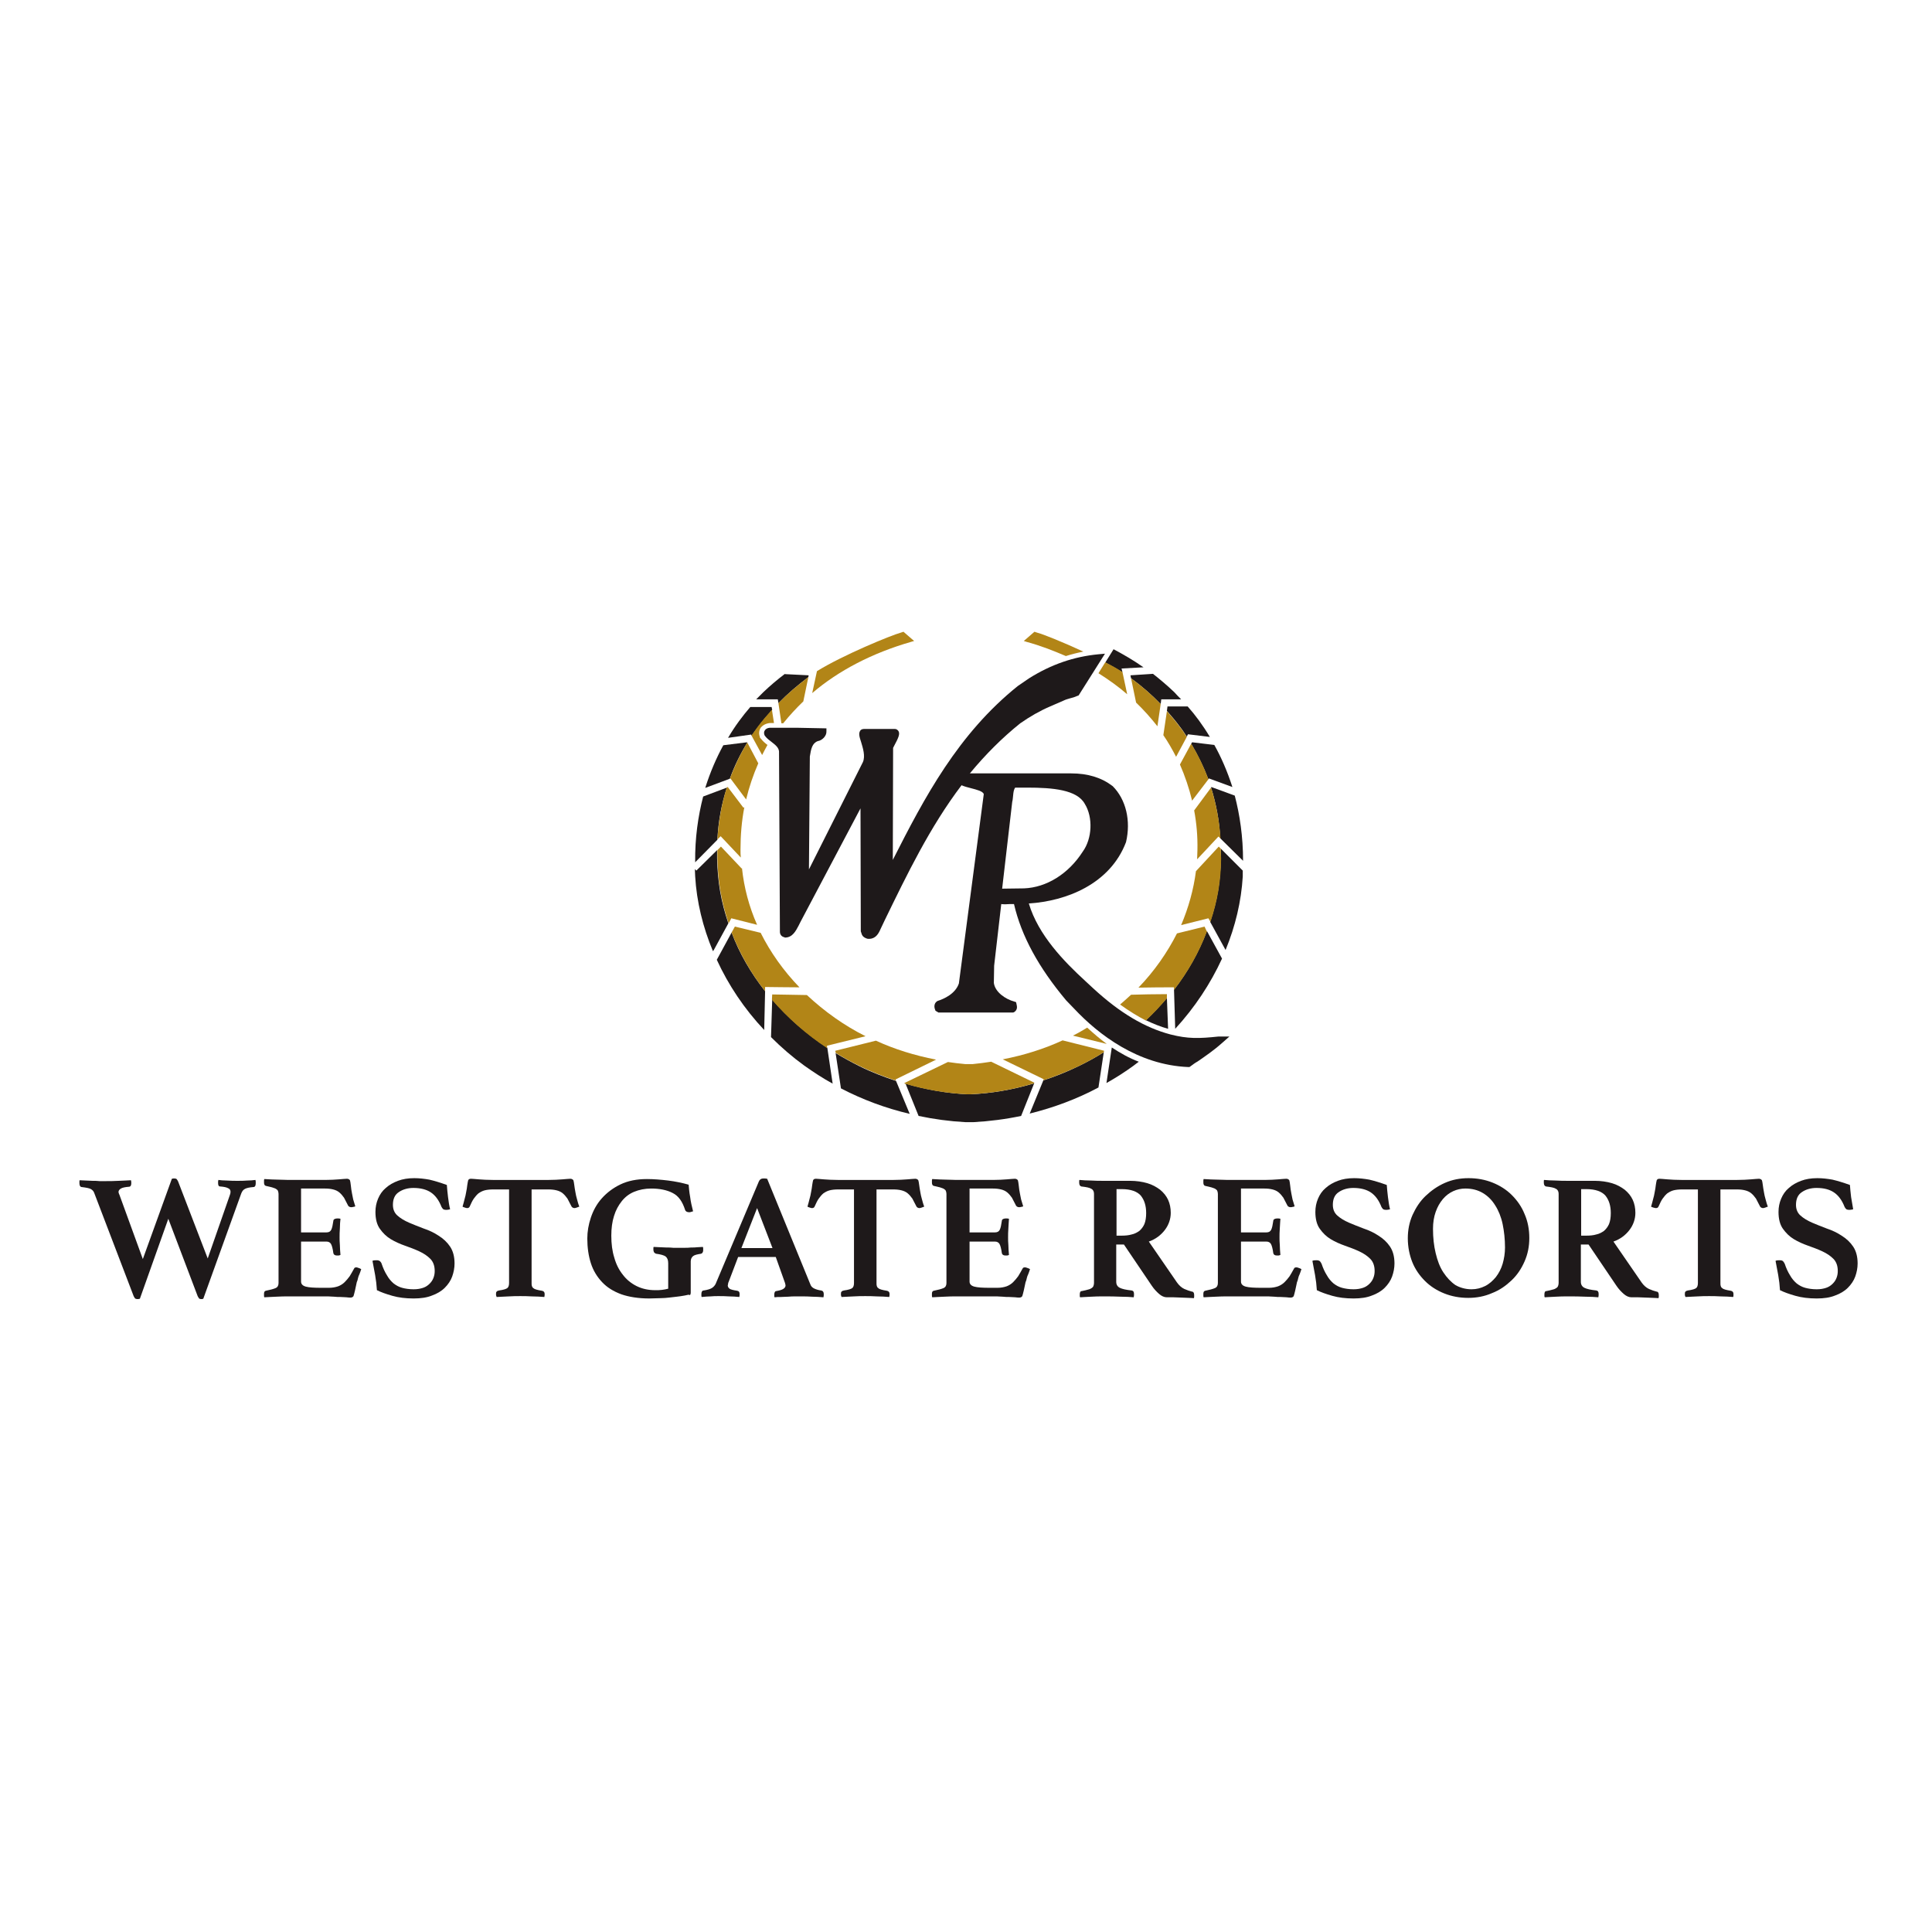 <?xml version="1.0" encoding="utf-8"?>
<!-- Generator: Adobe Illustrator 19.2.1, SVG Export Plug-In . SVG Version: 6.00 Build 0)  -->
<svg version="1.1" id="layer" xmlns="http://www.w3.org/2000/svg" xmlns:xlink="http://www.w3.org/1999/xlink" x="0px" y="0px"
	 viewBox="0 0 652 652" style="enable-background:new 0 0 652 652;" xml:space="preserve">
<style type="text/css">
	.st0{fill:#1E191A;}
	.st1{fill:#B28517;}
</style>
<g>
	<path class="st0" d="M58,397.8c0.2,0,0.4-0.1,0.5-0.1c0.2,0,0.3,0,0.4,0c0.3,0,0.6,0.1,0.7,0.2c0.1,0.1,0.3,0.4,0.5,0.8l10,26
		l7.4-21.2c0.2-0.5,0.3-0.9,0.3-1.3c0-0.6-0.3-1-0.8-1.2c-0.5-0.3-1.4-0.5-2.7-0.6c-0.5,0-0.7-0.4-0.7-1.1c0-0.1,0-0.2,0-0.3
		c0-0.1,0-0.2,0-0.3l0.1-0.5c0.7,0.1,1.7,0.2,2.9,0.2c1.3,0.1,2.5,0.1,3.5,0.1c1.2,0,2.3,0,3.3-0.1c1.1,0,2-0.1,2.8-0.2l0.1,0.5
		c0,0.1,0,0.2,0,0.4c0,0.1,0,0.2,0,0.3c0,0.8-0.3,1.2-0.8,1.2c-1.3,0.1-2.2,0.3-2.8,0.6c-0.6,0.3-1,0.8-1.3,1.6l-12.8,35.5
		c-0.2,0-0.3,0.1-0.4,0.1h-0.4c-0.3,0-0.5-0.1-0.6-0.2c-0.1-0.1-0.3-0.4-0.5-0.8l-9.9-26.1l-9.6,27c-0.2,0-0.4,0.1-0.5,0.1h-0.4
		c-0.3,0-0.6-0.1-0.7-0.2c-0.1-0.1-0.3-0.4-0.5-0.8l-13.3-34.8c-0.2-0.6-0.6-1-1.1-1.3c-0.5-0.3-1.5-0.5-3.1-0.7
		c-0.5,0-0.8-0.5-0.8-1.3v-0.5c0-0.2,0-0.4,0.1-0.5c0.6,0,1.3,0.1,2.1,0.1c0.8,0,1.5,0.1,2.3,0.1c0.8,0,1.6,0,2.3,0.1
		c0.8,0,1.4,0,2,0c1.3,0,2.8,0,4.4-0.1c1.6-0.1,3-0.1,4.2-0.2c0,0.2,0.1,0.4,0.1,0.6c0,0.2,0,0.4,0,0.5c0,0.7-0.3,1.1-0.8,1.1
		c-1.3,0.1-2.2,0.3-2.7,0.6c-0.5,0.3-0.8,0.7-0.8,1.1c0,0.2,0,0.3,0.1,0.5c0,0.1,0.1,0.3,0.2,0.5l7.9,21.7L58,397.8z"/>
	<path class="st0" d="M101.6,401.4v14.5h8.6c0.8,0,1.3-0.3,1.6-0.9c0.3-0.6,0.5-1.6,0.7-3c0-0.3,0.2-0.5,0.4-0.6
		c0.2-0.1,0.5-0.2,0.8-0.2c0.1,0,0.3,0,0.6,0c0.3,0,0.5,0.1,0.6,0.1c-0.1,0.9-0.2,2-0.2,3.2c-0.1,1.2-0.1,2.3-0.1,3.1
		c0,0.7,0,1.6,0.1,2.6c0,1,0.1,2.1,0.2,3.3c-0.1,0.1-0.3,0.1-0.6,0.2c-0.3,0-0.5,0-0.6,0c-0.7,0-1.1-0.3-1.2-0.8
		c-0.2-1.5-0.5-2.6-0.8-3.1c-0.3-0.5-0.8-0.8-1.5-0.8h-8.6v13.5c0,0.8,0.5,1.4,1.6,1.7c1.1,0.3,2.8,0.4,5.3,0.4h2.5
		c1.2,0,2.2-0.2,3.1-0.5c0.8-0.3,1.6-0.8,2.2-1.4c0.6-0.6,1.2-1.3,1.7-2c0.5-0.8,1-1.7,1.5-2.6c0.1-0.3,0.4-0.4,0.8-0.4
		c0.2,0,0.4,0.1,0.7,0.2c0.3,0.1,0.6,0.2,0.9,0.4c-0.1,0.3-0.2,0.6-0.3,0.9c-0.1,0.3-0.2,0.6-0.3,0.8c-0.2,0.4-0.4,0.9-0.5,1.4
		c-0.1,0.5-0.2,0.9-0.4,1.3c-0.1,0.4-0.2,0.9-0.3,1.4c-0.1,0.5-0.2,1-0.3,1.4c-0.1,0.5-0.2,0.9-0.3,1.2c-0.1,0.4-0.2,0.6-0.2,0.7
		c-0.2,0.3-0.5,0.5-1,0.5c-0.3,0-0.8,0-1.4-0.1c-0.6,0-1.3-0.1-2-0.1c-0.7,0-1.4,0-2.2-0.1c-0.7,0-1.4-0.1-1.9-0.1H97.3
		c-1.2,0-2.5,0-4,0.1c-1.5,0.1-2.9,0.1-4.1,0.2c-0.1-0.2-0.1-0.4-0.1-0.6v-0.6c0-0.6,0.2-0.9,0.6-1c1.5-0.3,2.6-0.6,3.3-0.9
		c0.7-0.3,1-0.9,1-1.7v-30.1c0-0.4-0.1-0.7-0.2-1c-0.1-0.3-0.4-0.5-0.7-0.7c-0.3-0.2-0.8-0.3-1.3-0.5c-0.5-0.1-1.2-0.3-2.1-0.5
		c-0.4-0.1-0.6-0.5-0.6-1.1v-0.6c0-0.2,0-0.4,0.1-0.6c1.7,0.1,3.3,0.2,4.6,0.2c1.3,0,2.5,0.1,3.5,0.1h12.4c1.8,0,3.4-0.1,4.7-0.2
		c1.3-0.1,2.2-0.2,2.7-0.2c0.4,0,0.8,0.2,1,0.5c0.1,0.3,0.2,0.9,0.3,1.8c0.1,0.9,0.2,1.8,0.4,2.7c0.1,0.7,0.3,1.3,0.4,2
		c0.2,0.6,0.4,1.4,0.7,2.3c-0.2,0.1-0.4,0.2-0.7,0.2c-0.2,0.1-0.5,0.1-0.7,0.1c-0.4,0-0.8-0.2-1-0.5c-0.5-1-1-1.9-1.4-2.7
		c-0.5-0.7-1-1.3-1.6-1.8c-0.6-0.5-1.3-0.8-2.1-1c-0.8-0.2-1.7-0.3-2.8-0.3H101.6z"/>
	<path class="st0" d="M151.9,408.1c-0.4,0.1-0.8,0.2-1.2,0.2c-0.6,0-1-0.1-1.2-0.3c-0.2-0.2-0.4-0.5-0.5-0.7
		c-0.9-2.3-2.1-3.9-3.6-4.9c-1.5-1-3.5-1.5-5.9-1.5c-1.9,0-3.6,0.5-4.9,1.4c-1.4,0.9-2,2.4-2,4.3c0,1.5,0.5,2.7,1.5,3.6
		c1,0.9,2.3,1.7,3.9,2.4c1.6,0.7,3.2,1.3,5,2c1.8,0.6,3.5,1.4,5,2.4c1.6,1,2.9,2.2,3.9,3.7c1,1.5,1.5,3.4,1.5,5.7
		c0,1.5-0.3,3-0.8,4.4c-0.5,1.4-1.4,2.7-2.5,3.8c-1.1,1.1-2.6,2-4.3,2.6c-1.7,0.7-3.8,1-6.2,1c-2.7,0-5.1-0.3-7.2-0.9
		c-2.1-0.6-3.8-1.2-5.2-1.9c-0.1-1.7-0.3-3.4-0.6-5.1c-0.3-1.7-0.6-3.3-0.9-4.8c0.4-0.2,0.9-0.2,1.4-0.2c0.5,0,0.8,0.1,1.1,0.3
		c0.2,0.2,0.5,0.5,0.6,0.9c0.5,1.5,1.1,2.8,1.8,3.9c0.6,1.1,1.4,2,2.2,2.7c0.9,0.7,1.8,1.2,2.9,1.5c1.1,0.3,2.4,0.5,3.9,0.5
		c1.3,0,2.3-0.2,3.2-0.5c0.9-0.3,1.6-0.8,2.2-1.4c0.6-0.6,1-1.2,1.3-2c0.3-0.8,0.4-1.5,0.4-2.3c0-1.7-0.5-3.1-1.5-4.1
		c-1-1-2.2-1.8-3.7-2.5c-1.5-0.7-3.1-1.3-4.8-1.9c-1.7-0.6-3.3-1.3-4.8-2.2c-1.5-0.9-2.7-2.1-3.7-3.5c-1-1.4-1.5-3.3-1.5-5.7
		c0-1.6,0.3-3.1,0.9-4.5c0.6-1.4,1.4-2.6,2.6-3.6c1.1-1,2.5-1.8,4.1-2.4c1.6-0.6,3.4-0.9,5.5-0.9c1.7,0,3.4,0.2,5.1,0.5
		c1.7,0.4,3.7,1,5.9,1.8c0.1,1.2,0.2,2.6,0.4,4.1C151.4,405.6,151.6,406.9,151.9,408.1"/>
	<path class="st0" d="M179.4,401.4V433c0,0.4,0,0.7,0.1,1c0.1,0.3,0.2,0.5,0.5,0.7c0.2,0.2,0.6,0.4,1,0.5c0.4,0.1,1.1,0.3,1.9,0.4
		c0.6,0.1,0.9,0.5,0.9,1c0,0.1,0,0.3,0,0.5c0,0.2-0.1,0.4-0.1,0.6c-1.3-0.1-2.7-0.2-4.2-0.2c-1.5-0.1-2.8-0.1-3.9-0.1
		c-1.2,0-2.5,0-3.9,0.1c-1.4,0.1-2.8,0.1-4.1,0.2c-0.1-0.2-0.1-0.4-0.2-0.6c0-0.2,0-0.4,0-0.5c0-0.3,0-0.5,0.2-0.7
		c0.1-0.2,0.4-0.3,0.8-0.4c1.5-0.2,2.4-0.5,2.8-0.8c0.4-0.3,0.6-0.9,0.6-1.7v-31.6h-5.3c-1.1,0-2.1,0.1-2.9,0.3
		c-0.8,0.2-1.5,0.6-2.1,1c-0.6,0.5-1.1,1.1-1.6,1.8c-0.5,0.7-0.9,1.6-1.4,2.7c-0.2,0.4-0.5,0.5-0.9,0.5c-0.2,0-0.5-0.1-0.8-0.2
		c-0.3-0.1-0.6-0.2-0.7-0.3c0.3-1,0.5-1.8,0.7-2.6c0.2-0.7,0.4-1.5,0.5-2.2c0.2-0.9,0.3-1.7,0.4-2.5c0.1-0.7,0.2-1.2,0.3-1.6
		c0.2-0.4,0.5-0.5,1-0.5c0.4,0,1.3,0.1,2.6,0.2c1.3,0.1,2.9,0.2,4.8,0.2h18.7c1.8,0,3.4-0.1,4.7-0.2c1.3-0.1,2.2-0.2,2.7-0.2
		c0.4,0,0.8,0.2,1,0.5c0.1,0.3,0.2,0.8,0.3,1.6c0.1,0.7,0.2,1.5,0.4,2.5c0.1,0.7,0.3,1.5,0.5,2.2c0.2,0.7,0.4,1.6,0.8,2.6
		c-0.2,0.1-0.5,0.2-0.8,0.3c-0.3,0.1-0.6,0.2-0.8,0.2c-0.4,0-0.8-0.2-1-0.5c-0.5-1-1-1.9-1.4-2.7c-0.5-0.7-1-1.3-1.6-1.8
		c-0.6-0.5-1.3-0.8-2.1-1c-0.8-0.2-1.7-0.3-2.8-0.3H179.4z"/>
	<path class="st0" d="M231.1,437.2c-1,0.2-1.9,0.3-2.7,0.4c-0.9,0.1-1.7,0.2-2.6,0.3c-0.9,0.1-1.9,0.2-3,0.2c-1.1,0-2.3,0.1-3.7,0.1
		c-3.6,0-6.8-0.5-9.4-1.4c-2.7-1-4.8-2.3-6.5-4.1c-1.7-1.8-3-3.9-3.8-6.4c-0.8-2.5-1.2-5.3-1.2-8.3c0-2.4,0.4-4.7,1.2-7.1
		c0.8-2.4,2-4.6,3.7-6.5c1.7-1.9,3.8-3.5,6.3-4.7c2.5-1.2,5.5-1.8,8.9-1.8c2.3,0,4.7,0.2,7.2,0.5c2.4,0.3,4.8,0.8,6.9,1.4
		c0.1,1.1,0.2,2.5,0.5,4.1c0.2,1.7,0.6,3.3,1,4.9c-0.2,0-0.4,0.1-0.7,0.2c-0.3,0.1-0.5,0.1-0.7,0.1c-0.3,0-0.6-0.1-0.8-0.2
		c-0.2-0.1-0.4-0.3-0.5-0.6c-0.9-2.8-2.2-4.7-4.2-5.7c-1.9-1-4.4-1.5-7.2-1.5c-2.2,0-4.1,0.4-5.8,1.1c-1.7,0.7-3.1,1.8-4.2,3.2
		c-1.1,1.4-2,3-2.6,5c-0.6,1.9-0.9,4.1-0.9,6.6c0,2.7,0.3,5.2,1,7.4c0.6,2.2,1.6,4.2,2.9,5.8c1.2,1.6,2.8,2.9,4.6,3.8
		c1.8,0.9,3.9,1.4,6.3,1.4c0.8,0,1.6,0,2.3-0.1c0.7-0.1,1.4-0.2,2.1-0.4v-8.6c0-1.1-0.3-1.8-0.9-2.3c-0.6-0.4-1.7-0.7-3.2-0.9
		c-0.3-0.1-0.5-0.3-0.7-0.5c-0.1-0.3-0.2-0.5-0.2-0.8c0-0.1,0-0.3,0-0.5c0-0.2,0-0.4,0.1-0.5c0.6,0,1.3,0.1,2,0.1
		c0.8,0,1.5,0.1,2.3,0.1c0.8,0,1.6,0,2.3,0.1c0.7,0,1.4,0,1.9,0c0.5,0,1.1,0,1.9,0c0.7,0,1.4,0,2.2-0.1c0.8,0,1.5,0,2.2-0.1
		c0.7,0,1.3-0.1,1.8-0.1c0.1,0.2,0.1,0.4,0.1,0.6v0.5c0,0.4-0.1,0.6-0.2,0.8s-0.3,0.3-0.5,0.4c-1.3,0.2-2.2,0.4-2.7,0.8
		c-0.5,0.4-0.8,1-0.8,1.8v10.5c0,0.4-0.1,0.7-0.3,0.9C232.6,436.8,232,437,231.1,437.2"/>
	<path class="st0" d="M260.7,421.2l-5.2-13.5l-5.3,13.5H260.7z M261.8,424.2h-12.7l-3.2,8.4c-0.1,0.2-0.2,0.4-0.2,0.7
		c0,0.2-0.1,0.4-0.1,0.5c0,0.4,0.2,0.8,0.6,1.1c0.4,0.3,1.3,0.5,2.6,0.7c0.6,0.1,0.8,0.5,0.8,1.1c0,0.3,0,0.6-0.1,1
		c-1.1-0.1-2.2-0.2-3.5-0.2c-1.2-0.1-2.4-0.1-3.6-0.1c-0.8,0-1.7,0-2.6,0.1c-0.9,0-1.9,0.1-3,0.2c-0.1-0.2-0.1-0.3-0.1-0.5v-0.5
		c0-0.8,0.3-1.2,0.8-1.2c1.3-0.2,2.2-0.5,2.7-0.8c0.5-0.3,1-0.8,1.3-1.4l14.6-34.6c0.3-0.7,0.8-1,1.5-1c0.2,0,0.4,0,0.6,0
		c0.2,0,0.4,0.1,0.7,0.1l14.6,35.7c0.2,0.6,0.7,1.1,1.4,1.4c0.7,0.3,1.4,0.5,2.2,0.6c0.6,0.1,0.9,0.5,0.9,1.2c0,0.3,0,0.7-0.1,1.1
		c-1.3-0.1-2.6-0.2-3.8-0.2c-1.3-0.1-2.4-0.1-3.5-0.1c-0.6,0-1.3,0-2.1,0c-0.8,0-1.6,0-2.5,0.1c-0.9,0-1.7,0.1-2.5,0.1
		c-0.8,0-1.5,0-2.1,0.1c-0.1-0.2-0.1-0.3-0.1-0.5v-0.5c0-0.4,0.1-0.6,0.2-0.8c0.1-0.2,0.3-0.3,0.5-0.3c1.1-0.2,1.8-0.4,2.3-0.7
		c0.5-0.3,0.8-0.7,0.8-1.2c0-0.2-0.1-0.5-0.2-0.9L261.8,424.2z"/>
	<path class="st0" d="M295.8,401.4V433c0,0.4,0,0.7,0.1,1c0.1,0.3,0.2,0.5,0.5,0.7c0.2,0.2,0.6,0.4,1,0.5c0.4,0.1,1.1,0.3,1.9,0.4
		c0.6,0.1,0.9,0.5,0.9,1c0,0.1,0,0.3,0,0.5c0,0.2-0.1,0.4-0.1,0.6c-1.3-0.1-2.7-0.2-4.2-0.2c-1.5-0.1-2.8-0.1-3.9-0.1
		c-1.2,0-2.5,0-3.9,0.1c-1.4,0.1-2.8,0.1-4.1,0.2c-0.1-0.2-0.1-0.4-0.2-0.6c0-0.2,0-0.4,0-0.5c0-0.3,0-0.5,0.2-0.7
		c0.1-0.2,0.4-0.3,0.8-0.4c1.5-0.2,2.4-0.5,2.8-0.8c0.4-0.3,0.6-0.9,0.6-1.7v-31.6h-5.3c-1.1,0-2.1,0.1-2.9,0.3
		c-0.8,0.2-1.5,0.6-2.1,1c-0.6,0.5-1.1,1.1-1.6,1.8c-0.5,0.7-0.9,1.6-1.4,2.7c-0.2,0.4-0.5,0.5-0.9,0.5c-0.2,0-0.5-0.1-0.8-0.2
		c-0.3-0.1-0.6-0.2-0.7-0.3c0.3-1,0.5-1.8,0.7-2.6c0.2-0.7,0.4-1.5,0.5-2.2c0.2-0.9,0.3-1.7,0.4-2.5c0.1-0.7,0.2-1.2,0.3-1.6
		c0.2-0.4,0.5-0.5,1-0.5c0.4,0,1.3,0.1,2.6,0.2c1.3,0.1,2.9,0.2,4.8,0.2h18.7c1.8,0,3.4-0.1,4.7-0.2c1.3-0.1,2.2-0.2,2.7-0.2
		c0.4,0,0.8,0.2,1,0.5c0.1,0.3,0.2,0.8,0.3,1.6c0.1,0.7,0.2,1.5,0.4,2.5c0.1,0.7,0.3,1.5,0.5,2.2c0.2,0.7,0.4,1.6,0.8,2.6
		c-0.2,0.1-0.5,0.2-0.8,0.3c-0.3,0.1-0.6,0.2-0.8,0.2c-0.4,0-0.8-0.2-1-0.5c-0.5-1-1-1.9-1.4-2.7c-0.5-0.7-1-1.3-1.6-1.8
		c-0.6-0.5-1.3-0.8-2.1-1c-0.8-0.2-1.7-0.3-2.8-0.3H295.8z"/>
	<path class="st0" d="M327.2,401.4v14.5h8.6c0.8,0,1.3-0.3,1.6-0.9c0.3-0.6,0.5-1.6,0.7-3c0-0.3,0.2-0.5,0.4-0.6
		c0.2-0.1,0.5-0.2,0.8-0.2c0.1,0,0.3,0,0.6,0c0.3,0,0.5,0.1,0.6,0.1c-0.1,0.9-0.1,2-0.2,3.2c-0.1,1.2-0.1,2.3-0.1,3.1
		c0,0.7,0,1.6,0.1,2.6c0,1,0.1,2.1,0.2,3.3c-0.1,0.1-0.3,0.1-0.6,0.2c-0.3,0-0.5,0-0.6,0c-0.7,0-1.1-0.3-1.2-0.8
		c-0.2-1.5-0.5-2.6-0.8-3.1c-0.3-0.5-0.8-0.8-1.5-0.8h-8.6v13.5c0,0.8,0.5,1.4,1.6,1.7c1.1,0.3,2.8,0.4,5.3,0.4h2.5
		c1.2,0,2.2-0.2,3.1-0.5c0.8-0.3,1.6-0.8,2.2-1.4c0.6-0.6,1.2-1.3,1.7-2c0.5-0.8,1-1.7,1.5-2.6c0.1-0.3,0.4-0.4,0.9-0.4
		c0.2,0,0.4,0.1,0.7,0.2c0.3,0.1,0.6,0.2,0.9,0.4c-0.1,0.3-0.2,0.6-0.3,0.9c-0.1,0.3-0.2,0.6-0.3,0.8c-0.2,0.4-0.4,0.9-0.5,1.4
		c-0.1,0.5-0.2,0.9-0.4,1.3c-0.1,0.4-0.2,0.9-0.3,1.4c-0.1,0.5-0.2,1-0.3,1.4c-0.1,0.5-0.2,0.9-0.3,1.2c-0.1,0.4-0.2,0.6-0.2,0.7
		c-0.2,0.3-0.5,0.5-1,0.5c-0.3,0-0.8,0-1.4-0.1c-0.6,0-1.3-0.1-2-0.1c-0.7,0-1.4,0-2.2-0.1c-0.7,0-1.4-0.1-1.9-0.1h-13.8
		c-1.2,0-2.5,0-4,0.1c-1.5,0.1-2.9,0.1-4.1,0.2c-0.1-0.2-0.1-0.4-0.1-0.6v-0.6c0-0.6,0.2-0.9,0.6-1c1.5-0.3,2.6-0.6,3.3-0.9
		c0.7-0.3,1-0.9,1-1.7v-30.1c0-0.4-0.1-0.7-0.2-1c-0.1-0.3-0.4-0.5-0.7-0.7c-0.3-0.2-0.8-0.3-1.3-0.5c-0.5-0.1-1.2-0.3-2.1-0.5
		c-0.4-0.1-0.6-0.5-0.6-1.1v-0.6c0-0.2,0-0.4,0.1-0.6c1.7,0.1,3.3,0.2,4.6,0.2c1.3,0,2.5,0.1,3.5,0.1h12.4c1.8,0,3.4-0.1,4.7-0.2
		c1.3-0.1,2.2-0.2,2.7-0.2c0.4,0,0.8,0.2,1,0.5c0.1,0.3,0.2,0.9,0.3,1.8c0.1,0.9,0.2,1.8,0.4,2.7c0.1,0.7,0.3,1.3,0.4,2
		c0.2,0.6,0.4,1.4,0.7,2.3c-0.2,0.1-0.4,0.2-0.7,0.2c-0.2,0.1-0.5,0.1-0.7,0.1c-0.4,0-0.8-0.2-1-0.5c-0.5-1-1-1.9-1.4-2.7
		c-0.5-0.7-1-1.3-1.6-1.8c-0.6-0.5-1.3-0.8-2.1-1c-0.8-0.2-1.7-0.3-2.8-0.3H327.2z"/>
	<path class="st0" d="M378.5,417c1.2,0,2.4-0.1,3.4-0.4c1-0.2,1.9-0.7,2.6-1.2c0.7-0.6,1.3-1.4,1.7-2.3c0.4-1,0.6-2.2,0.6-3.7
		c0-2.5-0.6-4.4-1.8-5.9c-1.2-1.4-3.4-2.2-6.4-2.2h-1.8V417H378.5z M379.3,420h-2.6v12.6c0,0.9,0.4,1.6,1.2,2c0.8,0.4,2.1,0.7,4,0.9
		c0.6,0.1,0.8,0.5,0.8,1.2c0,0.3,0,0.7-0.1,1.1c-1.2-0.1-2.6-0.2-4.4-0.2c-1.8-0.1-3.7-0.1-5.7-0.1c-1.5,0-2.9,0-4.2,0.1
		c-1.4,0.1-2.6,0.1-3.8,0.2c-0.1-0.2-0.1-0.3-0.1-0.5v-0.5c0-0.7,0.2-1.1,0.7-1.1c0.9-0.2,1.5-0.3,2.1-0.5c0.5-0.1,0.9-0.3,1.2-0.5
		c0.3-0.2,0.5-0.4,0.6-0.7c0.1-0.3,0.2-0.6,0.2-1v-30.1c0-0.8-0.3-1.4-0.9-1.7c-0.6-0.4-1.7-0.6-3.4-0.8c-0.2-0.1-0.4-0.2-0.5-0.4
		c-0.1-0.2-0.2-0.4-0.2-0.8v-0.5c0-0.2,0-0.4,0.1-0.5c1.1,0.1,2.4,0.2,3.9,0.2c1.5,0.1,2.8,0.1,4,0.1h9.2c2.1,0,4.1,0.3,5.8,0.8
		c1.7,0.5,3.1,1.3,4.3,2.2c1.2,1,2.1,2.1,2.7,3.4c0.6,1.3,0.9,2.8,0.9,4.4c0,2.1-0.7,4.1-2,5.8c-1.3,1.7-3.1,3.1-5.4,3.9l9.5,13.8
		c0.7,1,1.6,1.8,2.5,2.2c0.9,0.4,1.8,0.7,2.6,0.9c0.2,0,0.4,0.1,0.5,0.3c0.1,0.1,0.2,0.4,0.2,0.8v0.5c0,0.2,0,0.4-0.1,0.6
		c-0.4,0-1.1-0.1-1.9-0.1c-0.8,0-1.7-0.1-2.5-0.1c-0.9,0-1.7-0.1-2.6-0.1c-0.9,0-1.6,0-2.2,0c-0.8,0-1.7-0.4-2.5-1.1
		c-0.8-0.7-1.7-1.6-2.5-2.8L379.3,420z"/>
	<path class="st0" d="M418.8,401.4v14.5h8.6c0.8,0,1.3-0.3,1.6-0.9c0.3-0.6,0.5-1.6,0.7-3c0-0.3,0.2-0.5,0.4-0.6
		c0.2-0.1,0.5-0.2,0.8-0.2c0.1,0,0.3,0,0.6,0c0.3,0,0.5,0.1,0.6,0.1c-0.1,0.9-0.1,2-0.2,3.2c-0.1,1.2-0.1,2.3-0.1,3.1
		c0,0.7,0,1.6,0.1,2.6c0,1,0.1,2.1,0.2,3.3c-0.1,0.1-0.3,0.1-0.6,0.2c-0.3,0-0.5,0-0.6,0c-0.7,0-1.1-0.3-1.2-0.8
		c-0.2-1.5-0.5-2.6-0.8-3.1c-0.3-0.5-0.8-0.8-1.5-0.8h-8.6v13.5c0,0.8,0.5,1.4,1.6,1.7c1.1,0.3,2.8,0.4,5.3,0.4h2.5
		c1.2,0,2.2-0.2,3.1-0.5c0.8-0.3,1.6-0.8,2.2-1.4c0.6-0.6,1.2-1.3,1.7-2c0.5-0.8,1-1.7,1.5-2.6c0.1-0.3,0.4-0.4,0.9-0.4
		c0.2,0,0.4,0.1,0.7,0.2c0.3,0.1,0.6,0.2,0.9,0.4c-0.1,0.3-0.2,0.6-0.3,0.9c-0.1,0.3-0.2,0.6-0.3,0.8c-0.2,0.4-0.4,0.9-0.5,1.4
		c-0.1,0.5-0.2,0.9-0.4,1.3c-0.1,0.4-0.2,0.9-0.3,1.4c-0.1,0.5-0.2,1-0.3,1.4c-0.1,0.5-0.2,0.9-0.3,1.2c-0.1,0.4-0.2,0.6-0.2,0.7
		c-0.2,0.3-0.5,0.5-1,0.5c-0.3,0-0.8,0-1.4-0.1c-0.6,0-1.3-0.1-2-0.1c-0.7,0-1.4,0-2.2-0.1c-0.7,0-1.4-0.1-1.9-0.1h-13.8
		c-1.2,0-2.5,0-4,0.1c-1.5,0.1-2.9,0.1-4.1,0.2c-0.1-0.2-0.1-0.4-0.1-0.6v-0.6c0-0.6,0.2-0.9,0.6-1c1.5-0.3,2.6-0.6,3.3-0.9
		c0.7-0.3,1-0.9,1-1.7v-30.1c0-0.4-0.1-0.7-0.2-1c-0.1-0.3-0.4-0.5-0.7-0.7c-0.3-0.2-0.8-0.3-1.3-0.5c-0.5-0.1-1.2-0.3-2.1-0.5
		c-0.4-0.1-0.6-0.5-0.6-1.1v-0.6c0-0.2,0-0.4,0.1-0.6c1.7,0.1,3.3,0.2,4.6,0.2c1.3,0,2.5,0.1,3.5,0.1h12.4c1.8,0,3.4-0.1,4.7-0.2
		c1.3-0.1,2.2-0.2,2.7-0.2c0.4,0,0.8,0.2,1,0.5c0.1,0.3,0.2,0.9,0.3,1.8c0.1,0.9,0.2,1.8,0.4,2.7c0.1,0.7,0.3,1.3,0.4,2
		c0.2,0.6,0.4,1.4,0.7,2.3c-0.2,0.1-0.4,0.2-0.7,0.2c-0.2,0.1-0.5,0.1-0.7,0.1c-0.4,0-0.8-0.2-1-0.5c-0.5-1-1-1.9-1.4-2.7
		c-0.5-0.7-1-1.3-1.6-1.8c-0.6-0.5-1.3-0.8-2.1-1c-0.8-0.2-1.7-0.3-2.8-0.3H418.8z"/>
	<path class="st0" d="M469.1,408.1c-0.4,0.1-0.8,0.2-1.2,0.2c-0.6,0-1-0.1-1.2-0.3c-0.2-0.2-0.4-0.5-0.5-0.7
		c-0.9-2.3-2.1-3.9-3.6-4.9c-1.5-1-3.5-1.5-5.9-1.5c-1.9,0-3.6,0.5-4.9,1.4c-1.4,0.9-2,2.4-2,4.3c0,1.5,0.5,2.7,1.5,3.6
		c1,0.9,2.3,1.7,3.9,2.4c1.6,0.7,3.2,1.3,5,2c1.8,0.6,3.5,1.4,5,2.4c1.6,1,2.9,2.2,3.9,3.7c1,1.5,1.5,3.4,1.5,5.7
		c0,1.5-0.3,3-0.8,4.4c-0.5,1.4-1.4,2.7-2.5,3.8c-1.1,1.1-2.6,2-4.3,2.6c-1.7,0.7-3.8,1-6.2,1c-2.7,0-5.1-0.3-7.2-0.9
		c-2.1-0.6-3.8-1.2-5.2-1.9c-0.1-1.7-0.3-3.4-0.6-5.1c-0.3-1.7-0.6-3.3-0.9-4.8c0.4-0.2,0.9-0.2,1.4-0.2c0.5,0,0.8,0.1,1.1,0.3
		c0.2,0.2,0.4,0.5,0.6,0.9c0.5,1.5,1.1,2.8,1.8,3.9c0.6,1.1,1.4,2,2.2,2.7c0.9,0.7,1.8,1.2,2.9,1.5c1.1,0.3,2.4,0.5,3.9,0.5
		c1.3,0,2.3-0.2,3.2-0.5c0.9-0.3,1.6-0.8,2.2-1.4c0.6-0.6,1-1.2,1.3-2c0.3-0.8,0.4-1.5,0.4-2.3c0-1.7-0.5-3.1-1.5-4.1
		c-1-1-2.2-1.8-3.7-2.5c-1.5-0.7-3.1-1.3-4.8-1.9c-1.7-0.6-3.3-1.3-4.8-2.2c-1.5-0.9-2.7-2.1-3.7-3.5c-1-1.4-1.5-3.3-1.5-5.7
		c0-1.6,0.3-3.1,0.9-4.5c0.6-1.4,1.4-2.6,2.6-3.6c1.1-1,2.5-1.8,4.1-2.4c1.6-0.6,3.4-0.9,5.5-0.9c1.7,0,3.4,0.2,5.1,0.5
		c1.7,0.4,3.7,1,5.9,1.8c0.1,1.2,0.2,2.6,0.4,4.1C468.6,405.6,468.8,406.9,469.1,408.1"/>
	<path class="st0" d="M496.6,435.1c1.7,0,3.2-0.4,4.6-1.1c1.4-0.7,2.6-1.8,3.6-3c1-1.3,1.8-2.8,2.3-4.5c0.5-1.7,0.8-3.6,0.8-5.5
		c0-2.8-0.3-5.5-0.8-7.9c-0.5-2.4-1.4-4.6-2.5-6.3c-1.1-1.8-2.5-3.2-4.2-4.2c-1.7-1-3.6-1.5-5.9-1.5c-1.4,0-2.8,0.3-4.1,0.9
		c-1.3,0.6-2.5,1.5-3.5,2.7c-1,1.2-1.8,2.6-2.4,4.3c-0.6,1.7-0.9,3.6-0.9,5.7c0,3,0.3,5.7,0.9,8.2c0.6,2.5,1.4,4.7,2.6,6.5
		s2.5,3.2,4.1,4.3C492.6,434.5,494.5,435.1,496.6,435.1 M475.1,417.9c0-2.8,0.5-5.4,1.6-7.9c1.1-2.4,2.5-4.6,4.4-6.4
		c1.9-1.8,4-3.3,6.5-4.4c2.5-1.1,5.1-1.6,8-1.6c2.9,0,5.6,0.5,8.1,1.5c2.5,1,4.7,2.4,6.5,4.2c1.8,1.8,3.3,3.9,4.3,6.4
		c1.1,2.5,1.6,5.2,1.6,8.1c0,2.8-0.5,5.4-1.6,7.9c-1.1,2.5-2.5,4.6-4.4,6.4c-1.9,1.8-4,3.3-6.6,4.3c-2.5,1.1-5.2,1.6-8,1.6
		c-2.9,0-5.6-0.5-8.1-1.5c-2.5-1-4.7-2.4-6.5-4.2c-1.8-1.8-3.3-3.9-4.3-6.4C475.7,423.6,475.1,420.9,475.1,417.9"/>
	<path class="st0" d="M535.3,417c1.3,0,2.4-0.1,3.4-0.4c1-0.2,1.9-0.7,2.6-1.2c0.7-0.6,1.3-1.4,1.7-2.3c0.4-1,0.6-2.2,0.6-3.7
		c0-2.5-0.6-4.4-1.8-5.9c-1.2-1.4-3.4-2.2-6.4-2.2h-1.8V417H535.3z M536.1,420h-2.6v12.6c0,0.9,0.4,1.6,1.2,2c0.8,0.4,2.1,0.7,4,0.9
		c0.6,0.1,0.8,0.5,0.8,1.2c0,0.3,0,0.7-0.1,1.1c-1.2-0.1-2.6-0.2-4.4-0.2c-1.8-0.1-3.7-0.1-5.7-0.1c-1.5,0-2.9,0-4.2,0.1
		c-1.4,0.1-2.6,0.1-3.8,0.2c-0.1-0.2-0.1-0.3-0.1-0.5v-0.5c0-0.7,0.2-1.1,0.7-1.1c0.9-0.2,1.5-0.3,2.1-0.5c0.5-0.1,0.9-0.3,1.2-0.5
		c0.3-0.2,0.5-0.4,0.6-0.7c0.1-0.3,0.2-0.6,0.2-1v-30.1c0-0.8-0.3-1.4-0.9-1.7c-0.6-0.4-1.7-0.6-3.4-0.8c-0.2-0.1-0.4-0.2-0.5-0.4
		c-0.1-0.2-0.2-0.4-0.2-0.8v-0.5c0-0.2,0-0.4,0.1-0.5c1.1,0.1,2.4,0.2,3.9,0.2c1.5,0.1,2.8,0.1,4,0.1h9.2c2.1,0,4.1,0.3,5.8,0.8
		c1.7,0.5,3.1,1.3,4.3,2.2c1.2,1,2.1,2.1,2.7,3.4c0.6,1.3,0.9,2.8,0.9,4.4c0,2.1-0.7,4.1-2,5.8c-1.3,1.7-3.1,3.1-5.4,3.9l9.5,13.8
		c0.7,1,1.6,1.8,2.5,2.2c0.9,0.4,1.8,0.7,2.6,0.9c0.2,0,0.4,0.1,0.5,0.3c0.1,0.1,0.2,0.4,0.2,0.8v0.5c0,0.2,0,0.4-0.1,0.6
		c-0.4,0-1.1-0.1-1.9-0.1c-0.8,0-1.6-0.1-2.5-0.1c-0.9,0-1.7-0.1-2.6-0.1c-0.9,0-1.6,0-2.2,0c-0.8,0-1.7-0.4-2.5-1.1
		c-0.8-0.7-1.7-1.6-2.5-2.8L536.1,420z"/>
	<path class="st0" d="M580.6,401.4V433c0,0.4,0,0.7,0.1,1c0.1,0.3,0.2,0.5,0.5,0.7c0.2,0.2,0.6,0.4,1,0.5c0.4,0.1,1.1,0.3,1.9,0.4
		c0.6,0.1,0.9,0.5,0.9,1c0,0.1,0,0.3,0,0.5c0,0.2,0,0.4-0.1,0.6c-1.3-0.1-2.7-0.2-4.2-0.2c-1.5-0.1-2.8-0.1-3.9-0.1
		c-1.2,0-2.5,0-3.9,0.1c-1.4,0.1-2.8,0.1-4.1,0.2c-0.1-0.2-0.1-0.4-0.2-0.6c0-0.2,0-0.4,0-0.5c0-0.3,0-0.5,0.2-0.7
		c0.1-0.2,0.4-0.3,0.8-0.4c1.5-0.2,2.4-0.5,2.8-0.8c0.4-0.3,0.6-0.9,0.6-1.7v-31.6h-5.3c-1.1,0-2.1,0.1-2.9,0.3
		c-0.8,0.2-1.5,0.6-2.1,1c-0.6,0.5-1.1,1.1-1.6,1.8c-0.5,0.7-0.9,1.6-1.4,2.7c-0.2,0.4-0.5,0.5-0.9,0.5c-0.2,0-0.5-0.1-0.9-0.2
		c-0.3-0.1-0.6-0.2-0.7-0.3c0.3-1,0.5-1.8,0.7-2.6c0.2-0.7,0.4-1.5,0.5-2.2c0.2-0.9,0.3-1.7,0.4-2.5c0.1-0.7,0.2-1.2,0.3-1.6
		c0.2-0.4,0.5-0.5,1-0.5c0.4,0,1.3,0.1,2.6,0.2c1.3,0.1,2.9,0.2,4.8,0.2h18.7c1.8,0,3.4-0.1,4.7-0.2c1.3-0.1,2.2-0.2,2.7-0.2
		c0.4,0,0.8,0.2,1,0.5c0.1,0.3,0.2,0.8,0.3,1.6c0.1,0.7,0.2,1.5,0.4,2.5c0.1,0.7,0.3,1.5,0.5,2.2c0.2,0.7,0.4,1.6,0.8,2.6
		c-0.2,0.1-0.5,0.2-0.8,0.3c-0.3,0.1-0.6,0.2-0.8,0.2c-0.4,0-0.8-0.2-1-0.5c-0.5-1-1-1.9-1.4-2.7c-0.5-0.7-1-1.3-1.6-1.8
		c-0.6-0.5-1.3-0.8-2.1-1c-0.8-0.2-1.7-0.3-2.8-0.3H580.6z"/>
	<path class="st0" d="M625.4,408.1c-0.4,0.1-0.8,0.2-1.2,0.2c-0.6,0-1-0.1-1.2-0.3c-0.2-0.2-0.4-0.5-0.5-0.7
		c-0.9-2.3-2.1-3.9-3.6-4.9c-1.5-1-3.4-1.5-5.9-1.5c-1.9,0-3.6,0.5-4.9,1.4c-1.4,0.9-2,2.4-2,4.3c0,1.5,0.5,2.7,1.5,3.6
		c1,0.9,2.3,1.7,3.9,2.4c1.6,0.7,3.2,1.3,5,2c1.8,0.6,3.5,1.4,5,2.4c1.6,1,2.9,2.2,3.9,3.7c1,1.5,1.5,3.4,1.5,5.7
		c0,1.5-0.3,3-0.8,4.4c-0.5,1.4-1.4,2.7-2.5,3.8c-1.1,1.1-2.6,2-4.3,2.6c-1.7,0.7-3.8,1-6.2,1c-2.7,0-5.1-0.3-7.2-0.9
		c-2.1-0.6-3.8-1.2-5.2-1.9c-0.1-1.7-0.3-3.4-0.6-5.1c-0.3-1.7-0.6-3.3-0.9-4.8c0.4-0.2,0.9-0.2,1.4-0.2c0.5,0,0.9,0.1,1.1,0.3
		c0.2,0.2,0.4,0.5,0.6,0.9c0.5,1.5,1.1,2.8,1.8,3.9c0.6,1.1,1.4,2,2.2,2.7c0.9,0.7,1.8,1.2,2.9,1.5c1.1,0.3,2.4,0.5,3.9,0.5
		c1.3,0,2.3-0.2,3.2-0.5c0.9-0.3,1.6-0.8,2.2-1.4c0.6-0.6,1-1.2,1.3-2c0.3-0.8,0.4-1.5,0.4-2.3c0-1.7-0.5-3.1-1.5-4.1
		c-1-1-2.2-1.8-3.7-2.5c-1.5-0.7-3.1-1.3-4.8-1.9c-1.7-0.6-3.3-1.3-4.8-2.2s-2.7-2.1-3.7-3.5c-1-1.4-1.5-3.3-1.5-5.7
		c0-1.6,0.3-3.1,0.9-4.5c0.6-1.4,1.4-2.6,2.6-3.6c1.1-1,2.5-1.8,4.1-2.4c1.6-0.6,3.4-0.9,5.5-0.9c1.7,0,3.4,0.2,5.1,0.5
		c1.7,0.4,3.7,1,5.9,1.8c0.1,1.2,0.2,2.6,0.4,4.1C625,405.6,625.2,406.9,625.4,408.1"/>
	<path class="st0" d="M246.3,262.8c1.5-4.2,3.5-8.3,5.9-12.2l-0.1-0.1l-8,1c-2.3,4.2-4.4,9-6.1,14.4L246.3,262.8z"/>
	<path class="st1" d="M359.7,221.4c1.9-0.6,3.9-1.1,5.9-1.5c-6.9-3.2-13.6-5.9-15.6-6.4l-0.9-0.3l-3,2.6l-0.6,0.5l0.9,0.3
		C351.2,217.9,355.5,219.6,359.7,221.4"/>
	<path class="st0" d="M242.1,283.4c0.3-6.2,1.4-12.1,3.2-17.6l-8,3c-1.7,6.6-2.8,14-2.7,22.2L242.1,283.4z"/>
	<path class="st0" d="M240.9,320.6l4.9-9c-2.5-7.4-3.6-13.9-3.8-21.9c0-1,0-1.9,0-2.8l-7,6.9l-0.5-0.5c0,0.8,0.1,1.6,0.1,2.4
		c0.5,8.6,2.6,17.2,6,25.3L240.9,320.6z"/>
	<path class="st0" d="M258.2,334.5c-4.8-6.1-8.7-12.8-11.3-19.8l-5,9.2c3.9,8.5,9.3,16.6,16,23.7L258.2,334.5z"/>
	<path class="st0" d="M279.2,353.6c-7.1-4.7-13.4-10.2-18.6-16.3l-0.4,12.7c3.5,3.5,7.2,6.7,11.2,9.6c3.1,2.2,6.3,4.3,9.6,6.1
		L279.2,353.6z"/>
	<path class="st0" d="M302.4,364.8c-4.2-1.4-8.4-3-12.4-5c-2.8-1.4-5.5-2.9-8-4.4l1.8,11.9c7.3,3.8,15.1,6.7,23.2,8.6L302.4,364.8z"
		/>
	<path class="st0" d="M262.5,236.1l0.2,1.2c3-3.1,6.4-6,10.1-8.8l0.1-0.6l-8-0.4l0-0.1c-2.5,1.9-4.9,3.9-7.3,6.2
		c-0.7,0.7-1.5,1.5-2.4,2.4H262.5z"/>
	<path class="st0" d="M253.5,247.9l0.2,0.4c0.6-0.9,1.3-1.9,2-2.8c1.5-2.1,3.2-4,4.9-5.9l-0.2-1h-7.2c-2.5,2.9-5.1,6.3-7.5,10.4
		L253.5,247.9z"/>
	<path class="st0" d="M394,238.4l-0.2,1.5c1.6,1.8,3.1,3.6,4.5,5.5c0.8,1,1.5,2.1,2.2,3.2l0.4-0.8l7.4,0.9c-2.4-4-5-7.5-7.5-10.3
		H394z"/>
	<path class="st0" d="M402.3,250.5L402,251c2.3,3.9,4.2,7.8,5.8,12l0.2-0.3l7.9,2.9c-1.7-5.3-3.8-10.1-6.1-14.2L402.3,250.5z"/>
	<path class="st0" d="M416.7,268.5l-7.9-2.9l-0.1,0.2c1.7,5.4,2.8,11.1,3.1,17.1l7.7,7.6C419.5,282.3,418.4,275,416.7,268.5"/>
	<path class="st0" d="M419.4,293.8l-7.4-7.4c0,1.1,0,2.2,0,3.3c-0.1,7.8-1.2,14.2-3.6,21.4l5.2,9.5c3.3-8,5.3-16.4,5.8-24.8
		C419.4,295.1,419.4,294.4,419.4,293.8L419.4,293.8z"/>
	<path class="st0" d="M407.3,314.2c0,0.1,0,0.1-0.1,0.2c-2.6,6.9-6.3,13.5-11,19.6l0.4,13.2c6.6-7.2,11.9-15.2,15.8-23.7
		L407.3,314.2z"/>
	<path class="st0" d="M393.8,336.8c-2.2,2.6-4.6,5.1-7.1,7.5c2.5,1.2,5,2.2,7.5,2.9L393.8,336.8z"/>
	<path class="st0" d="M373.4,365.5c3.2-1.8,6.2-3.7,9.2-5.9c0.6-0.4,1.1-0.9,1.7-1.3c-3.2-1.2-6.2-2.9-9.1-4.8L373.4,365.5z"/>
	<path class="st0" d="M372.5,355.1c-2.7,1.7-5.6,3.3-8.5,4.7c-3.9,1.9-7.9,3.5-11.9,4.8l-4.6,11.2c8.1-2,15.9-4.9,23.2-8.8
		L372.5,355.1z"/>
	<path class="st0" d="M349,365.6c-7.3,2.2-14.6,3.4-21.6,3.7l-0.3,0l-0.3,0c-6.9-0.3-14.1-1.5-21.2-3.6l4.4,10.9
		c5.2,1.1,10.4,1.8,15.8,2.1h1.1h0.5h1.1c5.5-0.3,10.9-1,16.1-2.1L349,365.6z"/>
	<path class="st0" d="M378.5,225.6l7.4-0.4c-3.4-2.4-6.9-4.4-10.1-6.1l-2.8,4.5c2.1,1.1,4.1,2.2,5.8,3.3L378.5,225.6z"/>
	<path class="st1" d="M274.1,233.9c8.9-7.6,20.2-13.5,33.4-17.3l1-0.3l-0.6-0.5l-3-2.6l-0.9,0.3c-3.3,0.9-19.6,7.6-28.3,13
		L274.1,233.9z"/>
	<path class="st1" d="M259.8,244h1.4l-0.7-4.5c-1.7,1.9-3.4,3.9-4.9,5.9c-0.7,0.9-1.3,1.9-2,2.8l3.6,6.6c0.6-1.2,1.2-2.3,1.8-3.4
		c-0.8-0.6-1.6-1.3-2.2-2.1l-0.3-0.3l-0.1-0.4c-0.5-1.4,0-2.5,0.3-3C257.2,245,258.1,244.2,259.8,244"/>
	<path class="st1" d="M251.8,269.8c1-4.2,2.4-8.3,4.1-12.2l-3.7-7c-2.4,3.9-4.3,8-5.9,12.2l0.2-0.1L251.8,269.8z"/>
	<path class="st1" d="M250,289.4c-0.1-0.9-0.1-1.8-0.1-2.7c0-4.9,0.4-9.7,1.3-14.3l-0.3,0.2l-5.3-7l-0.3,0.1
		c-1.8,5.6-2.8,11.5-3.2,17.6l1.1-1.1L250,289.4z"/>
	<path class="st1" d="M255.5,312.1c-2.7-6.1-4.4-12.5-5.1-19.1l-0.1,0.1l-7-7.4l-1.2,1.2c0,0.9,0,1.9,0,2.8c0.2,8,1.3,14.5,3.8,21.9
		l0.9-1.7L255.5,312.1z"/>
	<path class="st1" d="M248,312.7l-1.1,2c2.7,7,6.5,13.7,11.3,19.8l0-1.4l1.2,0c1.5,0,6.3,0.1,10.4,0.1c-5.4-5.6-9.8-11.8-13.1-18.4
		L248,312.7z"/>
	<path class="st1" d="M279.1,352.9l13-3.2c-7.2-3.6-13.8-8.3-19.8-13.9c-3.2-0.1-8-0.1-11.7-0.2l-0.1,1.8
		c5.3,6.1,11.6,11.7,18.6,16.3L279.1,352.9z"/>
	<path class="st1" d="M302.2,364.3l13.7-6.7c-7.2-1.4-14-3.5-20.3-6.4l-13.7,3.4l0.1,0.7c2.6,1.6,5.3,3.1,8,4.4c4,2,8.2,3.6,12.4,5
		L302.2,364.3z"/>
	<path class="st0" d="M381.5,227.9l0.2,1c3.7,2.7,7,5.6,10,8.7l0.2-1.6h6.7c-0.8-0.8-1.6-1.6-2.3-2.4c-2.4-2.3-4.8-4.3-7.2-6.2
		L381.5,227.9z"/>
	<path class="st1" d="M378.8,226.8c-1.7-1.1-3.6-2.2-5.8-3.3l-2.3,3.7c3.5,2.2,6.7,4.5,9.7,7.1L378.8,226.8z"/>
	<path class="st1" d="M407.8,263c-1.5-4.1-3.4-8.1-5.8-12l-3.8,7c1.7,3.9,3.1,8,4.1,12.2L407.8,263z"/>
	<path class="st1" d="M406.5,312.7l-9.3,2.3c-3.3,6.5-7.6,12.7-13,18.3c4.2-0.1,9.3-0.1,10.8-0.1l1.2,0l0,0.9
		c4.7-6.1,8.4-12.6,11-19.5c0-0.1,0.1-0.1,0.1-0.2L406.5,312.7z"/>
	<path class="st1" d="M393.8,335.5c-3.9,0-8.9,0.1-12.1,0.2c-1.2,1.1-2.4,2.2-3.7,3.3c2.9,2.1,5.8,3.9,8.7,5.4
		c2.6-2.4,4.9-4.9,7.1-7.5L393.8,335.5z"/>
	<path class="st1" d="M362.1,349.5l11.4,2.8c-2.2-1.6-4.4-3.5-6.6-5.5C365.3,347.8,363.7,348.7,362.1,349.5"/>
	<path class="st1" d="M372.6,354.6l-14-3.5c-6.3,2.9-13,5-20.2,6.4l13.8,6.7l-0.1,0.4c4.1-1.4,8.1-3,11.9-4.8c2.9-1.4,5.8-3,8.5-4.7
		L372.6,354.6z"/>
	<path class="st1" d="M349.1,365.4l-14.6-7.1c-2,0.3-4.1,0.6-6.2,0.8h-1H327h-0.3h-1c-2-0.2-3.9-0.4-5.8-0.7l-14.7,7.1l0.1,0.2
		c7.1,2.1,14.4,3.3,21.2,3.6l0.2,0v0l0.2,0l0.2,0v0l0.2,0c7-0.3,14.4-1.5,21.6-3.7L349.1,365.4z"/>
	<path class="st1" d="M272.8,228.5c-3.7,2.8-7.1,5.7-10.1,8.8l1,6.8h0.6c2.1-2.6,4.4-5.1,6.8-7.4L272.8,228.5z"/>
	<path class="st1" d="M381.7,228.9l1.7,8.2c2.6,2.5,5,5.2,7.2,8l1.1-7.5C388.7,234.5,385.4,231.6,381.7,228.9"/>
	<path class="st1" d="M398.3,245.5c-1.4-1.9-2.9-3.7-4.5-5.5l-1.2,8.1c1.6,2.3,3,4.8,4.3,7.3l3.6-6.7
		C399.8,247.6,399.1,246.5,398.3,245.5"/>
	<path class="st1" d="M408.7,265.8l-5.7,7.7c0.8,4.3,1.2,8.7,1.1,13.3c0,1.1-0.1,2.1-0.1,3.2l7.2-7.7l0.7,0.7
		C411.5,276.9,410.4,271.2,408.7,265.8"/>
	<path class="st1" d="M412,286.4l-0.7-0.7l-7.7,8.3c-0.8,6.2-2.5,12.3-5,18.2l9.2-2.3l0.7,1.2c2.4-7.2,3.5-13.6,3.6-21.4
		C412,288.6,412,287.5,412,286.4"/>
	<path class="st0" d="M338.2,299.9l3.4-29.3c0.2-0.7,0.2-1.4,0.3-2.1c0.1-1.1,0.2-2,0.7-2.7l4.1,0c8.5,0,16.8,0.7,19.4,5.5
		c2.8,4.5,2.5,11.7-0.7,16.1c-4.8,7.5-12.2,12.1-19.8,12.4L338.2,299.9z M411.2,349.8c-6.6,0.7-10.3,0.8-16.2-0.7
		c-8.7-2.3-17.1-7.3-26-15.5l-2.7-2.5c-7.2-6.6-15.9-15.5-19.1-26.2c12.6-0.8,27.4-6.5,32.8-20.7c1.7-7.2,0-14.4-4.5-18.9
		c-3.8-2.9-8.4-4.3-14-4.3c-0.4,0-0.8,0-1.1,0l-33.1,0c5.3-6.4,10.9-12,17-16.9c3.3-2.3,6.6-4.2,10.1-5.7l4.6-2
		c0.6-0.3,1.3-0.5,2-0.7c0.9-0.2,1.8-0.5,2.7-0.9l0.3-0.1l8.9-14.1l-2.2,0.2c-8.3,0.8-15.9,3.4-23.4,8.1l-3.8,2.6
		c-20.2,16.2-31.5,37.6-42.2,58.7l0.1-37.8c0.1-0.2,0.2-0.4,0.3-0.6c1.5-2.8,2.1-4.1,1.5-5.1c-0.3-0.4-0.7-0.7-1.2-0.7l-9.5,0
		l-0.9,0c-0.8,0-1.2,0.4-1.3,0.6c-0.6,0.9-0.3,2,0.3,3.8c0.6,2,1.5,4.8,0.6,6.8L273,293.4l0.3-38.1c0.4-2.6,0.8-4.5,2.7-5.2
		c1.4-0.2,3-1.7,2.9-3.3l0-1l-10-0.2h-9c-0.3,0-1.3,0.1-1.8,0.9c-0.2,0.3-0.4,0.8-0.1,1.6l0.2,0.3c0.6,0.8,1.4,1.4,2.2,2
		c1.3,1,2.4,1.9,2.5,3.2l0.3,61c0.1,1.2,1,1.6,1.5,1.7l0.2,0.1l0.2,0c2.4-0.1,3.5-2.3,4.4-4c0.2-0.4,0.4-0.8,0.6-1.2l20.3-38.4
		l0.1,41.5l0.1,0.3c0.3,1.1,0.6,1.7,2.1,2.2c2.4,0.3,3.5-1.3,4.1-2.5l1.8-3.8c7.5-15.4,15.2-31.4,25.9-45.5c0,0,0,0,0,0
		c0.9,0.4,2,0.7,3.2,1c1.9,0.5,4,1,4.3,2l-8.4,63.9c-1.2,3.5-5,5.2-7.2,5.9l-0.3,0.2c-0.9,0.7-0.9,1.9-0.5,2.8l0.1,0.3l1,0.6h25.2
		l0.3-0.1c1.3-0.8,1-2,0.9-2.5l-0.2-0.9l-0.6-0.2c-3-0.8-6.5-3.2-6.9-6.3l0.1-5.8l2.4-20.8c0.8,0.1,1.8,0.1,2.9,0c0.5,0,1.1,0,1.4,0
		c2.5,10.8,8.3,21.4,17.6,32.5l2.8,2.9c8.1,8.6,21.4,18.9,38.4,19.6l0.4,0l0.3-0.2c0.8-0.6,1.6-1.2,2.5-1.7c2.6-1.8,5.4-3.7,8.2-6.2
		l2.5-2.2L411.2,349.8z"/>
</g>
</svg>
